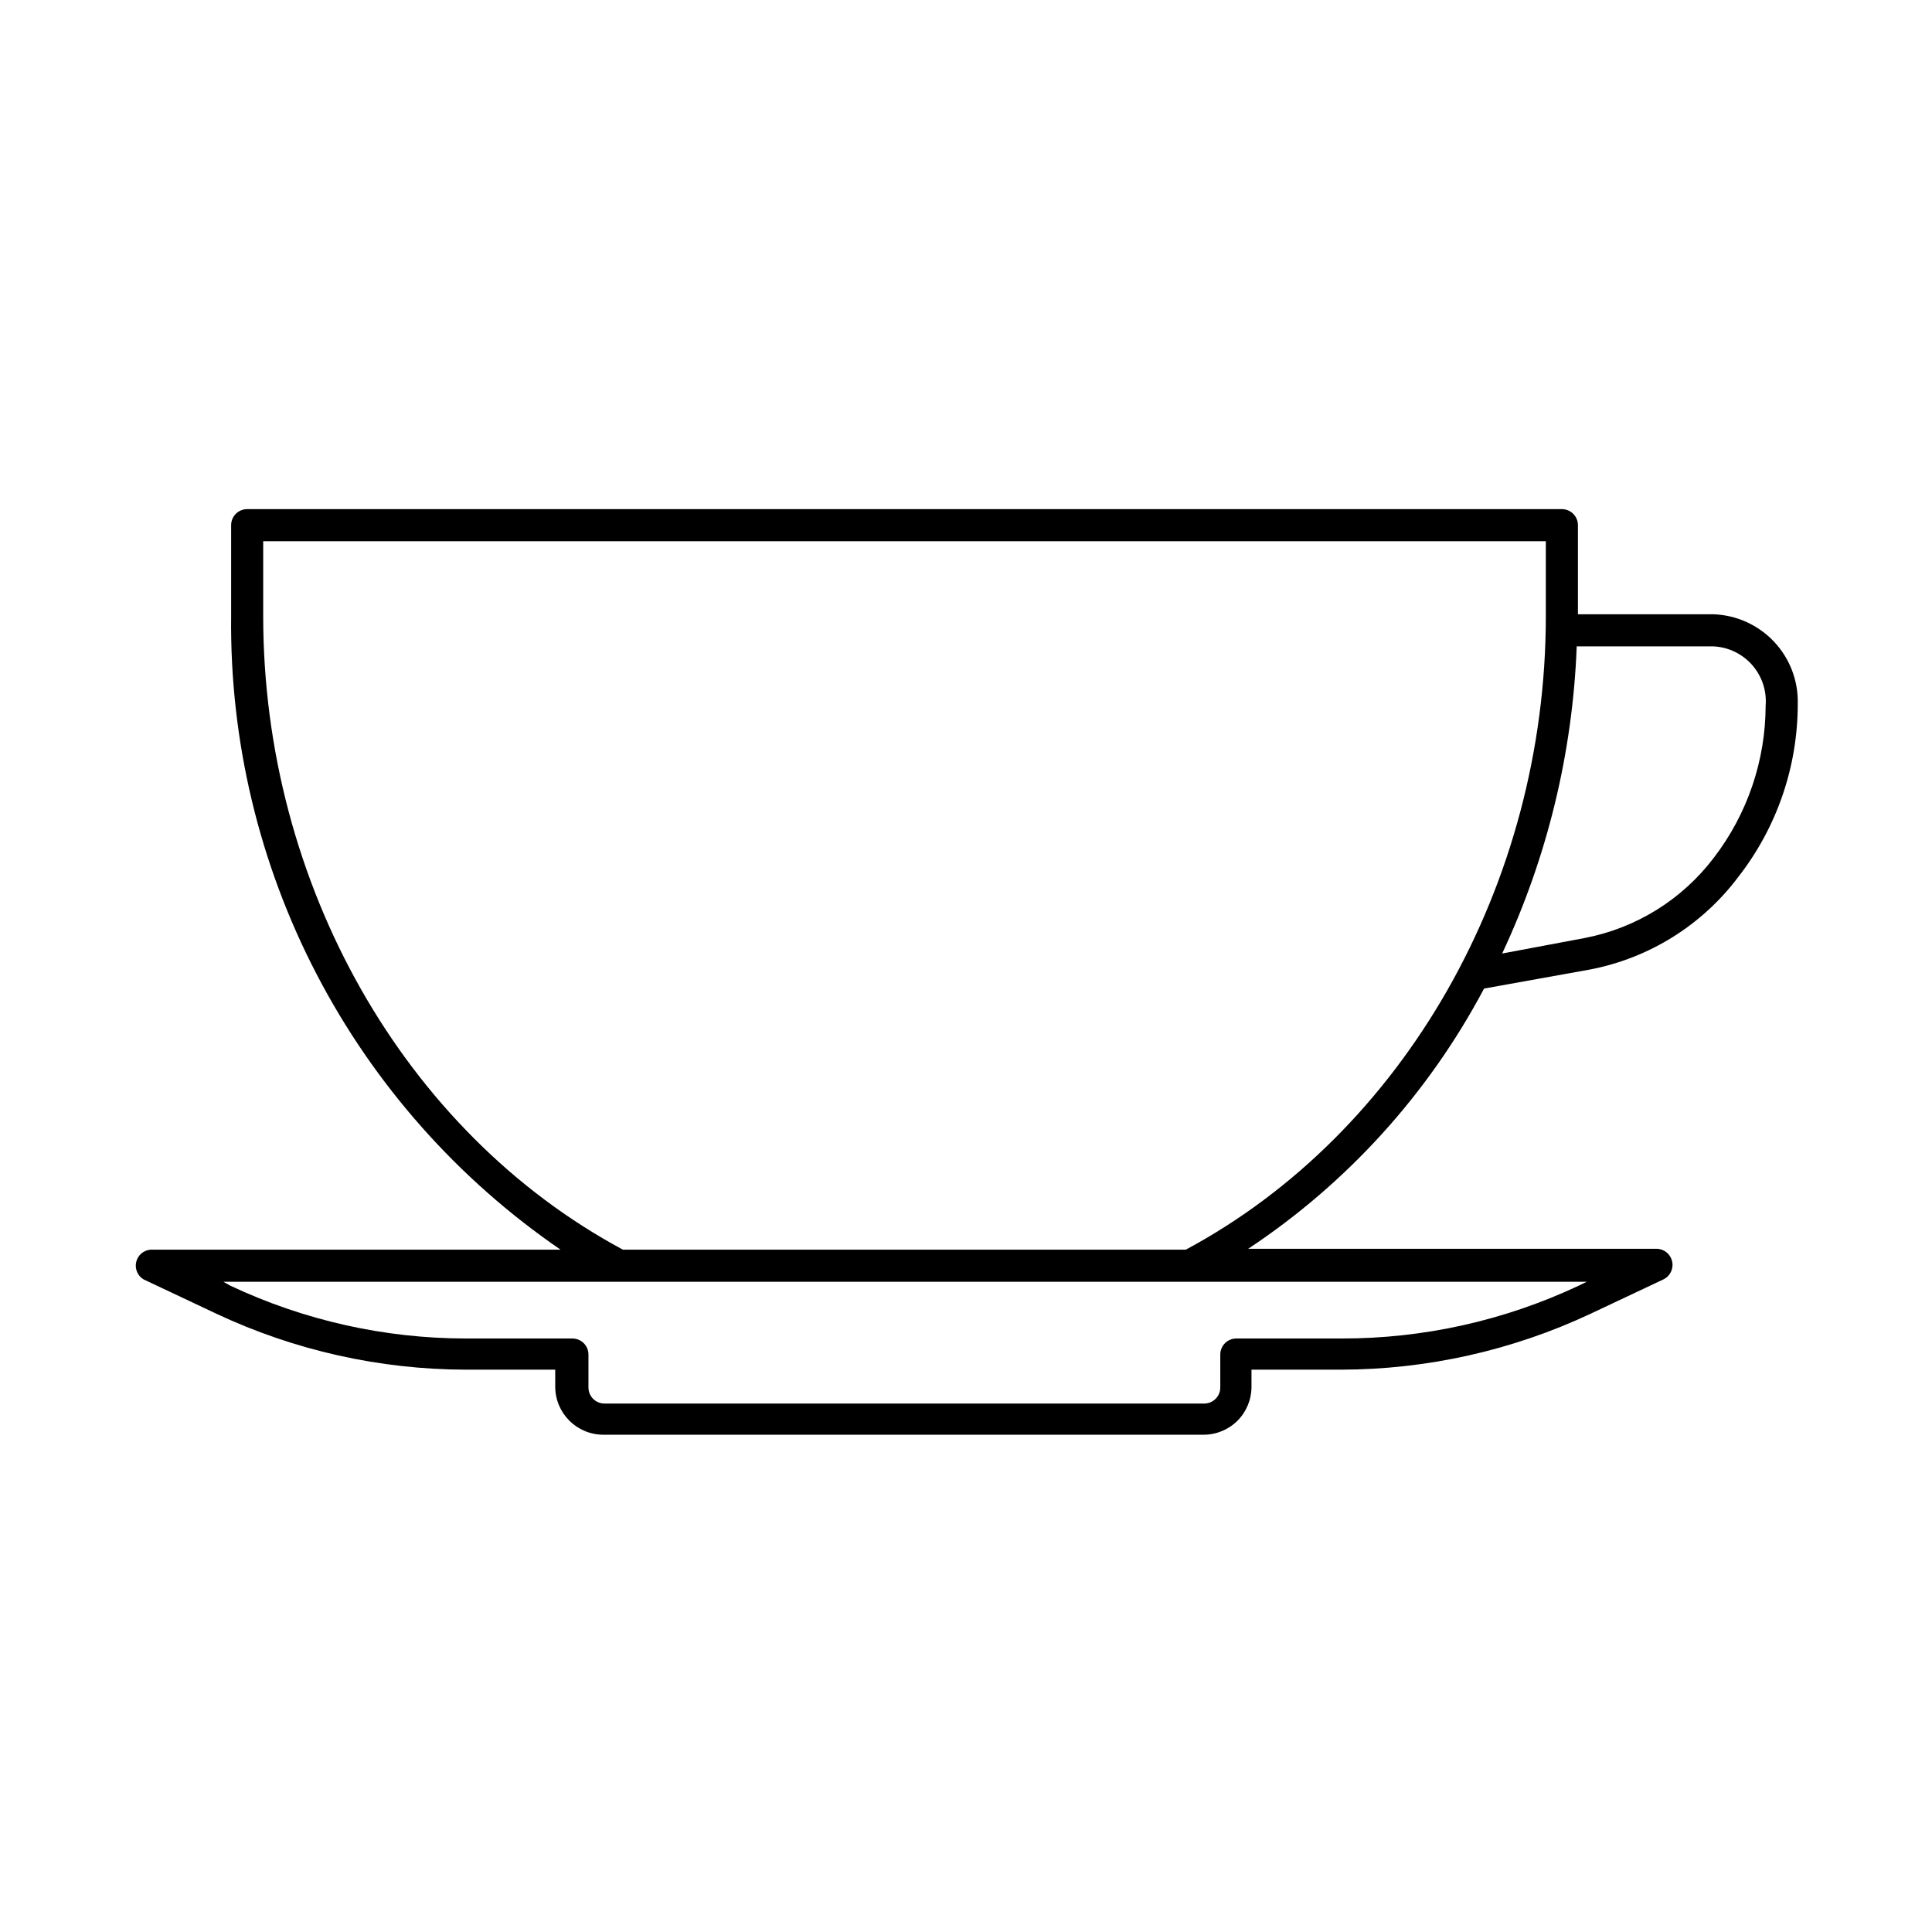 <?xml version="1.0" encoding="UTF-8"?>
<!-- Uploaded to: ICON Repo, www.svgrepo.com, Generator: ICON Repo Mixer Tools -->
<svg fill="#000000" width="800px" height="800px" version="1.1" viewBox="144 144 512 512" xmlns="http://www.w3.org/2000/svg">
 <path d="m598.14 306.79h-35.973v-23.617c0-2.348-1.906-4.25-4.254-4.25h-348.41c-2.348 0-4.25 1.902-4.25 4.25v24.09c-0.363 33.008 7.41 65.594 22.637 94.879 15.227 29.285 37.438 54.371 64.664 73.031h-108.71c-1.828 0.168-3.344 1.492-3.754 3.281-0.414 1.789 0.371 3.641 1.945 4.59l19.363 9.133c20.695 9.711 43.266 14.762 66.125 14.801h23.617v4.488-0.004c0 7.043 5.711 12.754 12.754 12.754h159.09c3.375 0 6.609-1.348 8.988-3.738 2.379-2.394 3.703-5.641 3.684-9.016v-4.488h23.617v0.004c22.883-0.031 45.484-5.082 66.203-14.801l19.363-9.133c1.793-0.867 2.742-2.863 2.285-4.801-0.438-1.914-2.129-3.281-4.094-3.305h-108.24c26.262-17.414 47.746-41.121 62.504-68.961l28.027-5.039c15.719-3.004 29.75-11.762 39.359-24.559 10.207-13.09 15.75-29.215 15.742-45.816 0.172-6.098-2.074-12.02-6.246-16.469-4.172-4.453-9.934-7.078-16.031-7.305zm-35.738 177.91v0.004c-19.695 9.273-41.207 14.059-62.977 14.012h-27.789c-2.348 0-4.25 1.902-4.25 4.25v8.738c0 2.316-1.855 4.207-4.172 4.25h-159.02c-2.348 0-4.25-1.902-4.25-4.25v-8.738c0-2.348-1.902-4.25-4.25-4.25h-28.184c-21.613-0.012-42.953-4.797-62.504-14.012l-1.809-1.023h361.32zm-104.15-9.523h-149.17c-57.941-31.094-95.332-96.902-95.332-167.91v-19.836h339.91v19.836c0 71.008-37.469 136.82-95.41 167.91zm139.96-103.91c-8.402 11.113-20.633 18.715-34.32 21.332l-21.805 4.094c11.969-25.535 18.688-53.215 19.758-81.395h36.289c3.938 0.199 7.625 1.984 10.223 4.953s3.879 6.859 3.555 10.789c-0.035 14.547-4.848 28.684-13.699 40.227z"/>
</svg>